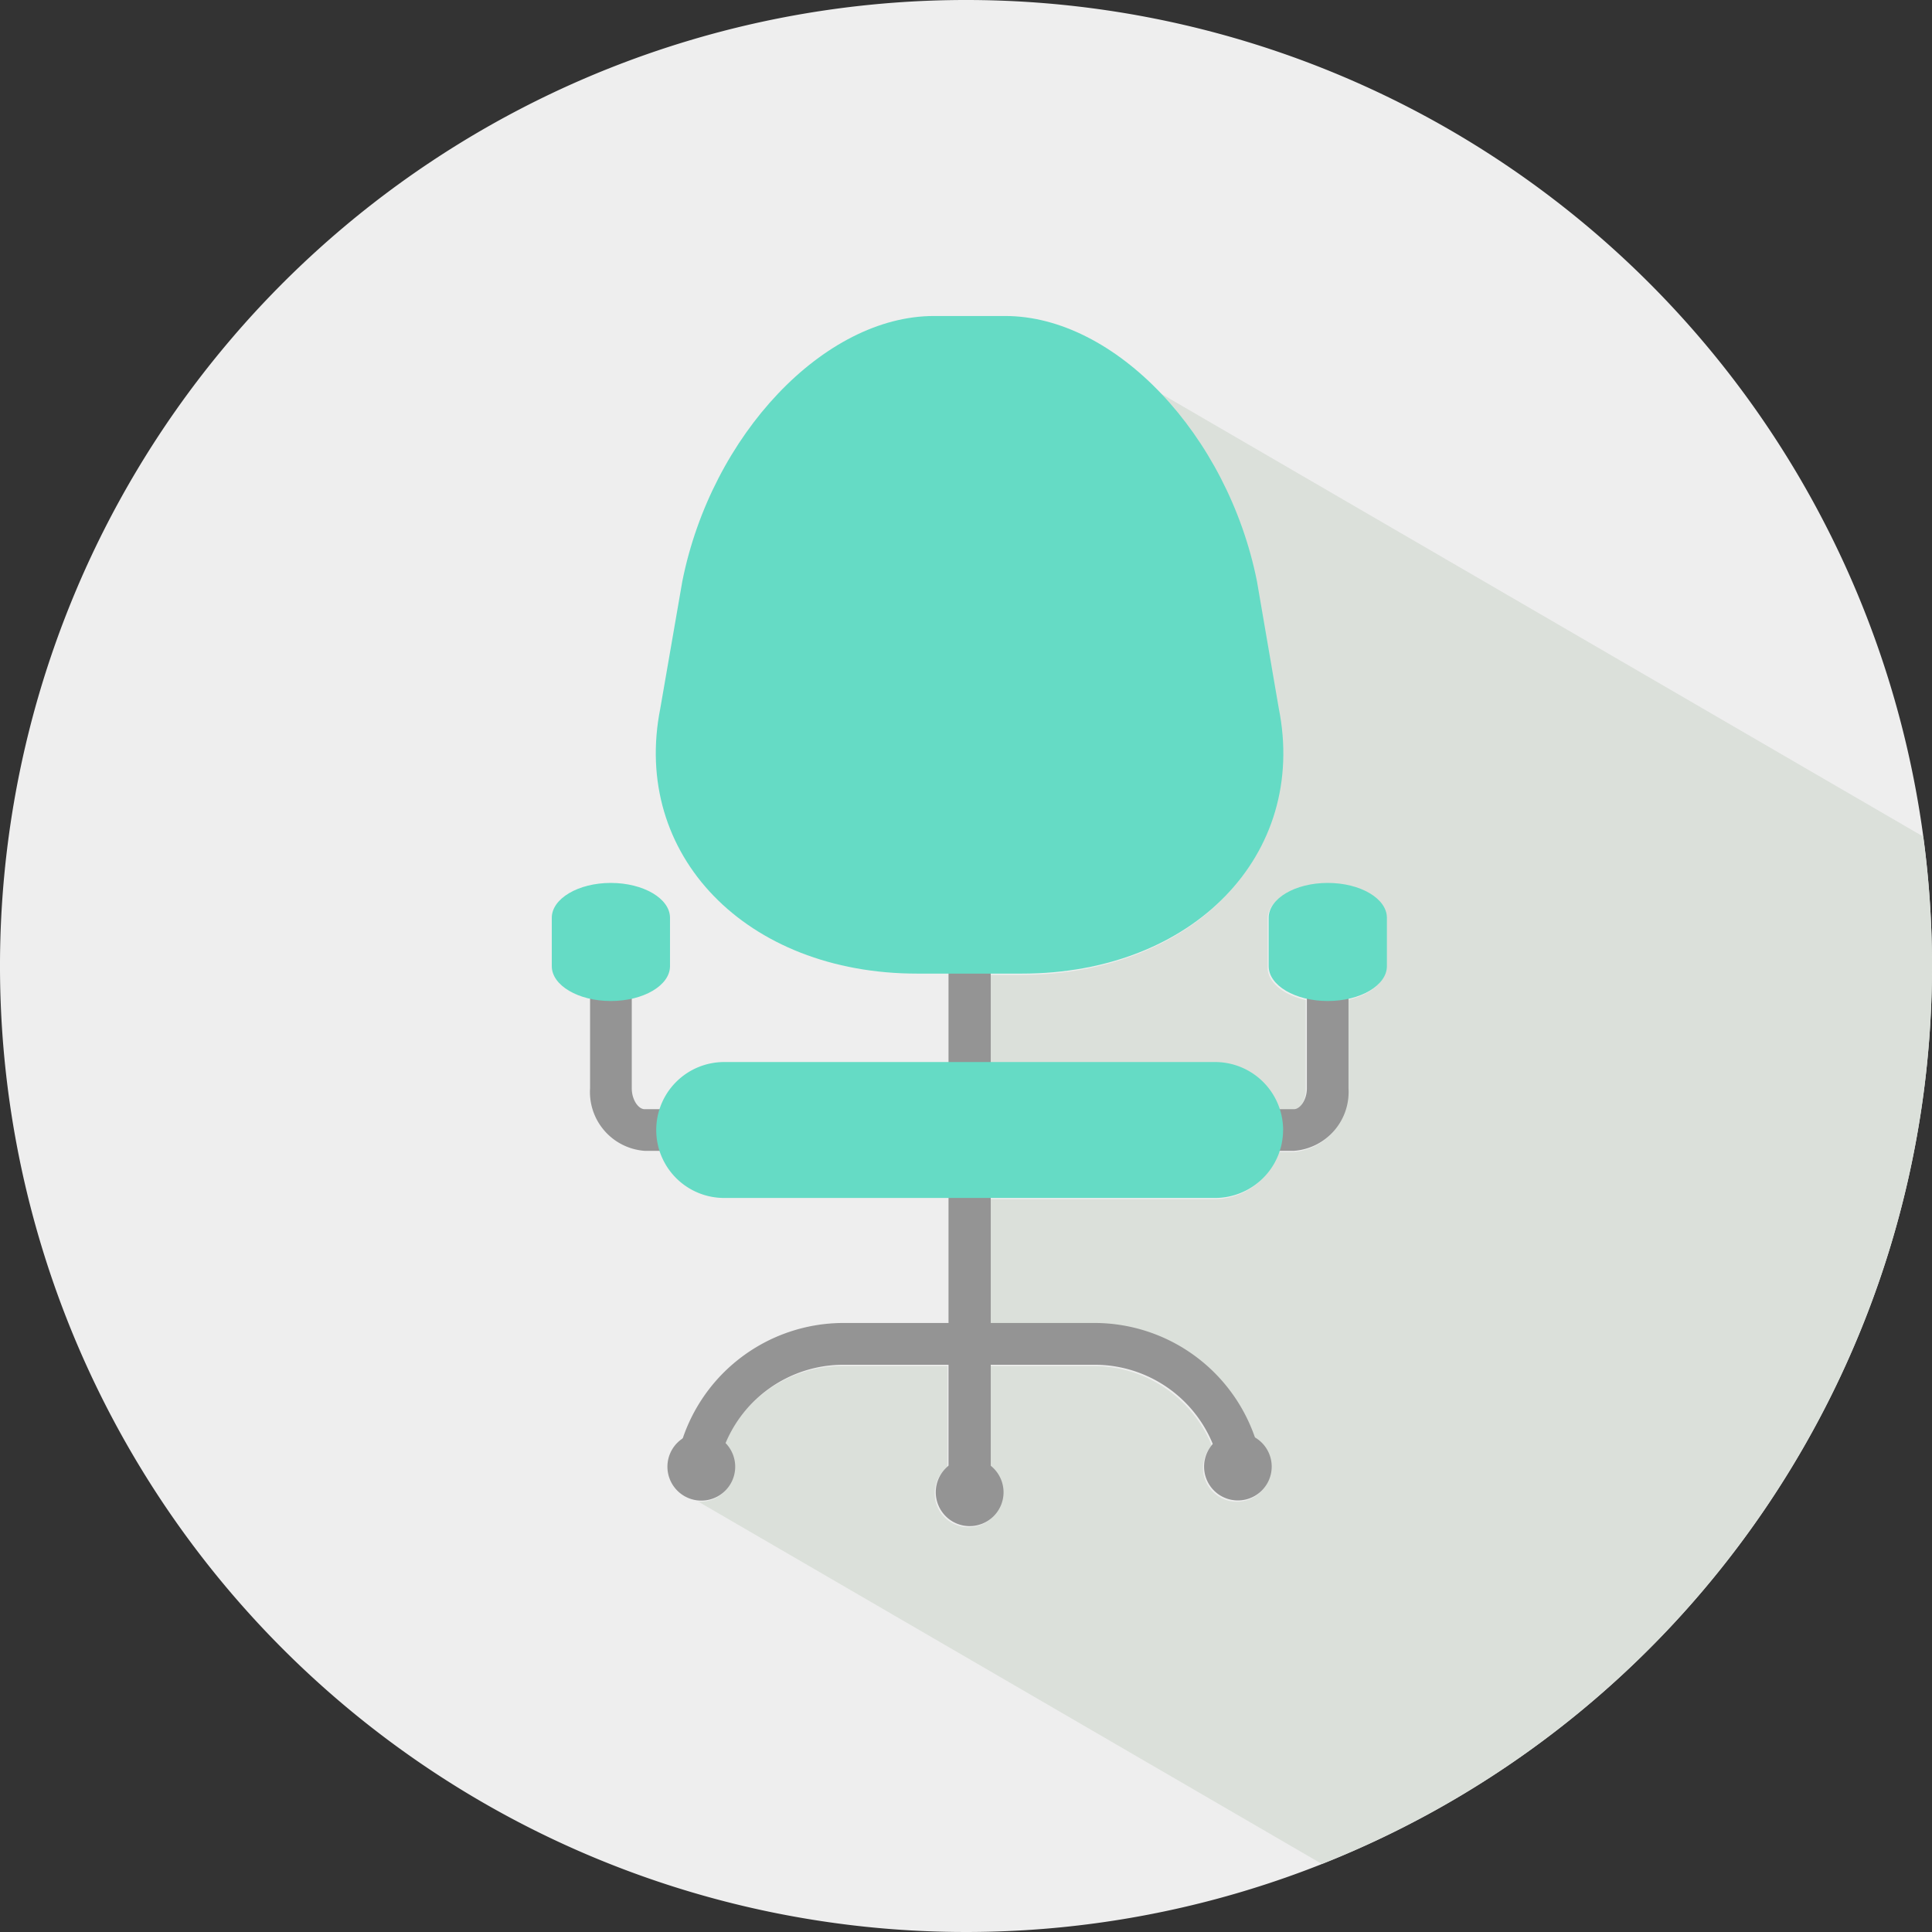 <svg xmlns="http://www.w3.org/2000/svg" width="48" height="48" viewBox="0 0 48 48"><rect x="0" y="0" width="48" height="48" fill="#333333" stroke="none"/><defs><style>.b729f46e-21bc-4cd6-a73e-1304723e64b0{fill:#eee;}.ebb9ed6c-316e-4144-9cf0-537f224ccc8f{fill:#dbe0da;}.a4dff79b-e40d-4948-aad2-d31940212bcb{fill:#949494;}.a0392399-3899-44d8-af70-5fe392c4397f{fill:#65dbc5;}</style></defs><g id="b2db027e-b7ca-4e3e-b423-281fe29856e7" data-name="Layer 2"><path class="b729f46e-21bc-4cd6-a73e-1304723e64b0" d="M48,24A24,24,0,1,1,24.001,0,23.998,23.998,0,0,1,48,24Z"/><path class="ebb9ed6c-316e-4144-9cf0-537f224ccc8f" d="M48,24a23.774,23.774,0,0,0-.218-3.216q-9.538-5.54-19.069-11.08a9.556,9.556,0,0,1,2.488,4.771q.271,1.573.542,3.151c.732,3.64-2.126,6.595-6.377,6.595h-.778v2.197h5.573a1.684,1.684,0,0,1,1.601,1.171h.362c.146,0,.318-.227.318-.52V24.845c-.552-.124-.949-.438-.949-.809V22.834c0-.477.656-.866,1.468-.866s1.469.389,1.469.866v1.201c0,.371-.397.685-.954.809v2.224a1.466,1.466,0,0,1-1.352,1.555h-.362a1.684,1.684,0,0,1-1.601,1.171H24.588V32.9H27.17A4.214,4.214,0,0,1,31.15,35.744a.84.84,0,1,1-1.262.725.854.854,0,0,1,.216-.559A3.176,3.176,0,0,0,27.17,33.938H24.588v2.511a.84.84,0,1,1-1.367.652.834.834,0,0,1,.318-.652V33.938H20.927a3.172,3.172,0,0,0-2.926,1.947.839.839,0,0,1-.605,1.425c-.015,0-.032-.004-.049-.004q7.748,4.502,15.495,9.003A23.993,23.993,0,0,0,48,24Z"/></g><g id="ff5b37f0-8a5f-4057-9770-bbeee1454a48" data-name="Layer 1"><path class="a4dff79b-e40d-4948-aad2-d31940212bcb" d="M16.848,28.592h-.836A1.466,1.466,0,0,1,14.66,27.037v-3.145h1.036v3.145c0,.293.169.52.316.52h.836Z"/><path class="a0392399-3899-44d8-af70-5fe392c4397f" d="M16.646,24.004c0,.478-.66.866-1.471.866h0c-.808,0-1.466-.388-1.466-.866V22.802c0-.477.658-.866,1.466-.866h0c.811,0,1.471.389,1.471.866Z"/><path class="a4dff79b-e40d-4948-aad2-d31940212bcb" d="M32.151,28.592h-.837V27.557h.837c.146,0,.318-.227.318-.52v-3.145h1.034v3.145A1.466,1.466,0,0,1,32.151,28.592Z"/><path class="a0392399-3899-44d8-af70-5fe392c4397f" d="M31.52,24.004c0,.478.656.866,1.468.866h0c.812,0,1.469-.388,1.469-.866V22.802c0-.477-.657-.866-1.469-.866h0c-.812,0-1.468.389-1.468.866Z"/><rect class="a4dff79b-e40d-4948-aad2-d31940212bcb" x="23.566" y="23.087" width="1.049" height="13.983"/><path class="a4dff79b-e40d-4948-aad2-d31940212bcb" d="M17.951,36.052a3.175,3.175,0,0,1,3.003-2.145H27.197a3.173,3.173,0,0,1,3.001,2.145H31.28a4.219,4.219,0,0,0-4.083-3.183H20.954a4.22,4.22,0,0,0-4.085,3.183Z"/><path class="a4dff79b-e40d-4948-aad2-d31940212bcb" d="M24.933,37.07a.842.842,0,1,1-.844-.838A.845.845,0,0,1,24.933,37.07Z"/><path class="a4dff79b-e40d-4948-aad2-d31940212bcb" d="M18.266,36.437a.842.842,0,1,1-.843-.839A.843.843,0,0,1,18.266,36.437Z"/><path class="a4dff79b-e40d-4948-aad2-d31940212bcb" d="M31.595,36.437a.84.84,0,1,1-.839-.839A.839.839,0,0,1,31.595,36.437Z"/><path class="a0392399-3899-44d8-af70-5fe392c4397f" d="M31.878,28.074a1.691,1.691,0,0,1-1.69,1.689H17.992a1.687,1.687,0,0,1-1.688-1.689h0a1.688,1.688,0,0,1,1.688-1.688H30.189a1.691,1.691,0,0,1,1.69,1.688Z"/><path class="a0392399-3899-44d8-af70-5fe392c4397f" d="M31.229,14.443c-.727-3.641-3.526-6.592-6.254-6.592H23.203c-2.723,0-5.525,2.951-6.251,6.592q-.271,1.573-.546,3.151c-.727,3.64,2.13,6.595,6.38,6.595h2.606c4.252,0,7.109-2.955,6.378-6.595Q31.502,16.019,31.229,14.443Z"/></g></svg>